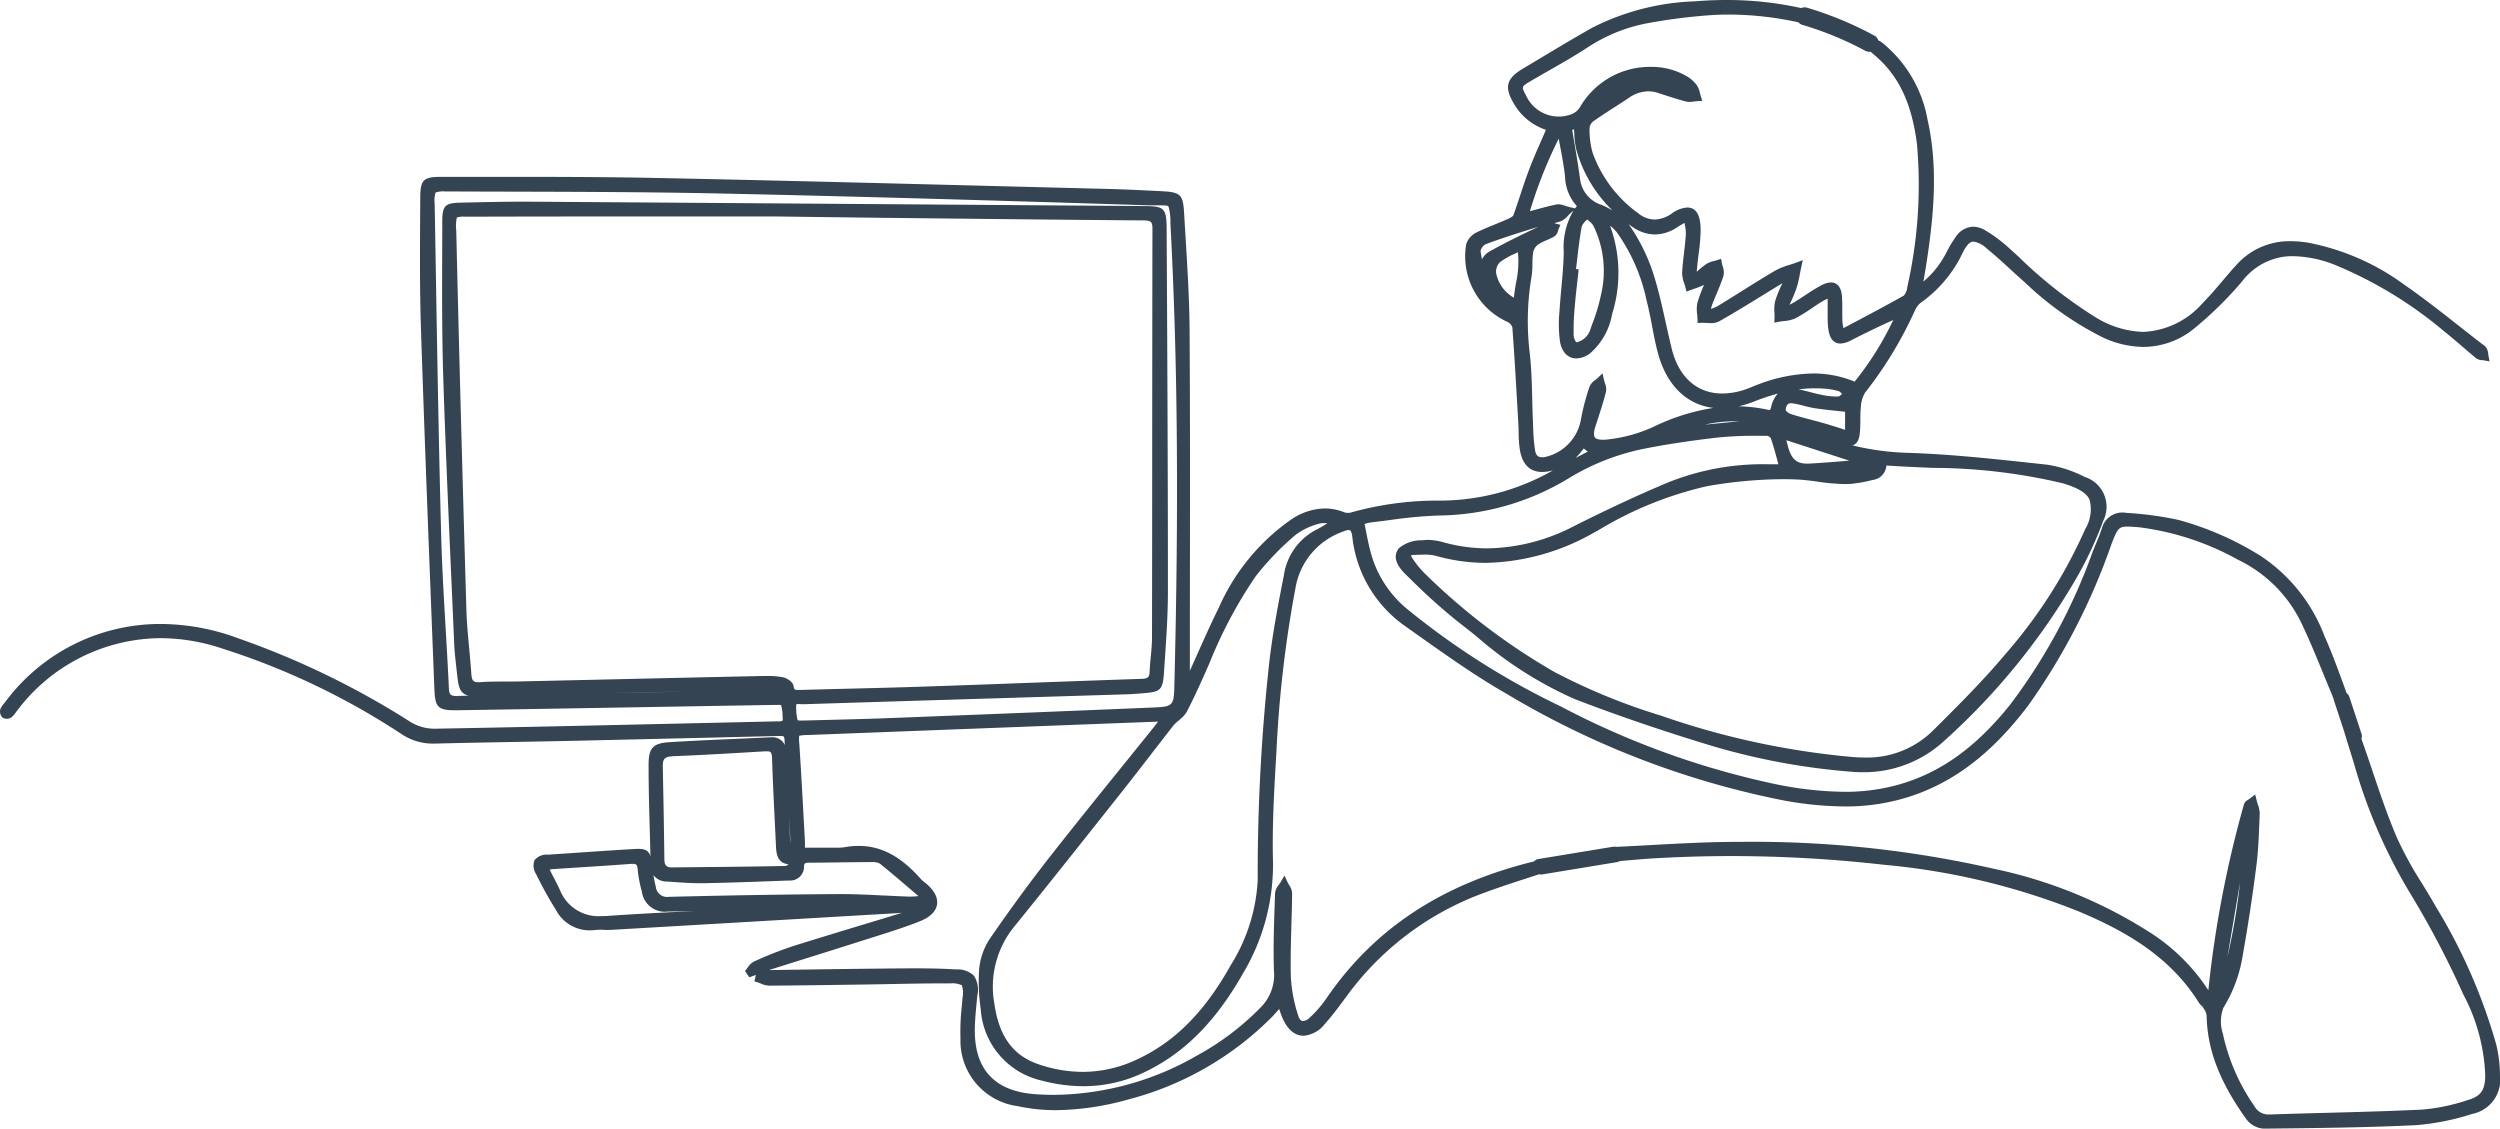 <?xml version="1.0" encoding="UTF-8"?> <svg xmlns="http://www.w3.org/2000/svg" xmlns:xlink="http://www.w3.org/1999/xlink" id="Group_16325" data-name="Group 16325" width="195.302" height="88.167" viewBox="0 0 195.302 88.167"><defs><clipPath id="clip-path"><rect id="Rectangle_5629" data-name="Rectangle 5629" width="195.302" height="88.166" fill="#354452"></rect></clipPath></defs><g id="Group_16324" data-name="Group 16324" clip-path="url(#clip-path)"><path id="Path_15019" data-name="Path 15019" d="M195,81.568a43.388,43.388,0,0,0-4.711-10.741c-.34-.6-.708-1.2-1.063-1.785a29.162,29.162,0,0,1-1.96-3.567c-.724-1.678-1.321-3.451-1.9-5.166-.279-.829-.568-1.686-.868-2.525-.008-.021-.018-.04-.026-.06a.552.552,0,0,0,.01-.4l-.947-2.875a.609.609,0,0,0-.213-.3q-.144-.392-.288-.785c-.442-1.21-.9-2.462-1.438-3.658a13.012,13.012,0,0,0-5-6.281,24,24,0,0,0-6.439-2.815,26.819,26.819,0,0,0-3.987-.541L166,40.047q-.091-.008-.178-.008a1.645,1.645,0,0,0-1.616,1.225c-.134.408-.3.817-.468,1.213-.089.214-.177.427-.261.642a44.86,44.86,0,0,1-6.436,11.922c-2.669,3.332-5.429,5.317-8.686,6.245a15.464,15.464,0,0,1-4.3.571,27.891,27.891,0,0,1-5.448-.62,64.636,64.636,0,0,1-16.67-6.046,59.691,59.691,0,0,1-12-7.607,8.628,8.628,0,0,1-2.9-4.593c-.131-.51-.232-1.023-.338-1.567-.032-.161-.063-.323-.1-.486h0a2.677,2.677,0,0,1,.5-.128c.5-.057,1.012-.122,1.506-.186a35,35,0,0,1,3.77-.351,19.95,19.95,0,0,0,10.15-2.894,18.206,18.206,0,0,1,5.77-2.295c1.757-.354,3.644-.642,5.939-.908a29.127,29.127,0,0,1,3.208-.13l.612,0a.513.513,0,0,1,.272.163c.2.565.356,1.145.524,1.759l.083.3h-.194l-.359,0h-.276a19.865,19.865,0,0,0-7.725,1.394c-2.161.9-4.438,1.95-7.382,3.42a15.061,15.061,0,0,1-6.8,1.756,12.853,12.853,0,0,1-3.324-.444,5.079,5.079,0,0,0-1.3-.219,2.443,2.443,0,0,0-.265.014l-.186.02a2.74,2.74,0,0,0-1.833.613c-.71.862.26,1.8.626,2.151l.3.292a45.526,45.526,0,0,0,3.676,3.3c.472.366.949.744,1.411,1.111a30.207,30.207,0,0,0,7.728,4.942c3.348,1.287,6.948,2.515,10.7,3.649a52.543,52.543,0,0,0,10.926,2.023c.3.025.605.037.9.037a9.247,9.247,0,0,0,6.363-2.483,52.29,52.29,0,0,0,10.227-12.569,29.181,29.181,0,0,0,2.157-4.582,2.448,2.448,0,0,0-1.45-3.438,9.649,9.649,0,0,0-2.949-.957l-1.034-.111c-3.274-.354-6.66-.72-10-.817a20.4,20.4,0,0,1-4.159-.578c.511-.136.561-.737.592-1.114.025-.3.027-.609.029-.9a9.152,9.152,0,0,1,.043-1.015,2.364,2.364,0,0,1,.329-1.093A31,31,0,0,0,149.62,24.2a1.5,1.5,0,0,1,.464-.573,10,10,0,0,0,3.205-3.8c.4-.845.687-.953.887-.953a1.937,1.937,0,0,1,1.04.548c.645.527,1.274,1.1,1.882,1.659.363.332.738.676,1.115,1.007a24.89,24.89,0,0,0,6.06,4.272,7.679,7.679,0,0,0,3.169.741,6.284,6.284,0,0,0,3.943-1.418,28.918,28.918,0,0,0,3.774-3.706,4.969,4.969,0,0,1,3.382-1.938c.2-.018.4-.027.6-.027a9.324,9.324,0,0,1,3.417.744,32.355,32.355,0,0,1,8.34,5.094c.49.389.976.806,1.445,1.21.357.307.726.624,1.1.929a.8.8,0,0,0,.475.147c.042,0,.084.006.122.013l.443.083-.081-.443c-.007-.041-.012-.082-.017-.124a1.283,1.283,0,0,0-.1-.41.926.926,0,0,0-.317-.335l-.053-.039c-.607-.467-1.221-.949-1.813-1.415-1.383-1.088-2.814-2.212-4.286-3.232a18.635,18.635,0,0,0-7.436-3.263,8.36,8.36,0,0,0-1.417-.128,5.536,5.536,0,0,0-4.23,1.828c-.385.417-.757.856-1.116,1.28-.489.577-.995,1.173-1.531,1.712a6.54,6.54,0,0,1-4.654,2.265,7.51,7.51,0,0,1-3.736-1.15,35.145,35.145,0,0,1-5.985-4.706l-.718-.652a11.373,11.373,0,0,0-1.9-1.424,1.887,1.887,0,0,0-.944-.285,1.7,1.7,0,0,0-1.362.791,8.662,8.662,0,0,0-.684,1.135c-.065.122-.13.244-.2.365a7.114,7.114,0,0,1-1.644,1.994c.075-.433.139-.81.2-1.186.535-3.459,1.029-7.485.115-11.5a9.978,9.978,0,0,0-3.545-5.983,1.5,1.5,0,0,0-.3-.177.621.621,0,0,0-.321-.379A27.513,27.513,0,0,0,141.181.605a.636.636,0,0,0-.467.026A26.924,26.924,0,0,0,134.876,0c-.819,0-1.662.036-2.5.105a19.062,19.062,0,0,0-8.007,2.07c-1.35.763-2.7,1.573-4.009,2.357q-.7.417-1.392.832c-1.3.775-1.471,1.444-.693,2.751a4.536,4.536,0,0,0,2.494,2.027q-.169.392-.337.776c-.357.818-.7,1.59-1,2.393-.236.62-.446,1.257-.649,1.873-.178.54-.362,1.1-.561,1.639-.012.032-.106.141-.4.272-.33.147-.673.287-1,.422-.492.2-1,.408-1.49.647a1.561,1.561,0,0,0-.79.915,5.618,5.618,0,0,0,3.249,6.081.741.741,0,0,1,.355.414c.152,2.044.272,4.126.388,6.14l.082,1.415c.013.216.017.44.022.657a8.842,8.842,0,0,0,.1,1.384c.2,1.127.785,1.7,1.734,1.7a3.334,3.334,0,0,0,.833-.119l.007,0a17.857,17.857,0,0,1-8.785,2.358,24.928,24.928,0,0,0-6.972.923.881.881,0,0,1-.251.035.8.8,0,0,1-.284-.047,4.143,4.143,0,0,0-1.522-.3,4.809,4.809,0,0,0-2.655.884,16.475,16.475,0,0,0-5.627,6.865c-.575,1.16-1.112,2.361-1.631,3.522-.207.462-.419.937-.633,1.408q0-3.645.006-7.29c.007-6.31.015-12.835-.026-19.253-.016-2.419-.166-4.874-.311-7.248q-.06-.984-.118-1.969c-.082-1.434-.274-1.624-1.716-1.7-1.415-.072-2.877-.146-4.339-.182l-8.475-.216c-8.737-.224-17.771-.456-26.658-.638-3.791-.078-7.624-.088-11.2-.088l-5.607,0c-1.453,0-1.673.22-1.679,1.68q0,.753-.008,1.506c-.016,2.834-.032,5.764.063,8.646.283,8.613.626,17.367.958,25.834l.085,2.173c.055,1.421.133,1.83,1.513,1.83.125,0,.263,0,.416,0,6.24-.1,12.585-.21,18.721-.316l5.968-.1.2,0a.95.95,0,0,1,.275.021,3.237,3.237,0,0,1,.117.847l.009.116c.017.211-.025.259-.026.26a.914.914,0,0,1-.348.041l-.089,0-5.778.131c-6.856.157-13.946.318-20.92.443H33.92a3.583,3.583,0,0,1-1.868-.538,64.782,64.782,0,0,0-13.394-6.507,17.63,17.63,0,0,0-6.116-1.137A15.09,15.09,0,0,0,.394,54.859c-.026.034-.054.068-.082.1a1.743,1.743,0,0,0-.269.4.64.64,0,0,0,.152.692.51.51,0,0,0,.319.1.656.656,0,0,0,.393-.122,1.706,1.706,0,0,0,.311-.352c.028-.039.056-.077.085-.114a14.144,14.144,0,0,1,11.211-5.71,15.383,15.383,0,0,1,4.843.809,56.734,56.734,0,0,1,13.989,6.67,4.371,4.371,0,0,0,2.516.758l.144,0c2.019-.053,4.073-.09,6.059-.125q2.155-.039,4.311-.083c4.05-.09,8.168-.188,12.15-.283l4.179-.1.128,0c.057,0,.113,0,.167,0,.21,0,.273,0,.289.314q.01.194.02.388a1.051,1.051,0,0,0-1.071-.6c-.039,0-.08,0-.122,0q-1.291.062-2.582.117c-1.713.074-3.484.152-5.225.261-1.3.082-1.64.444-1.641,1.759,0,1.788.047,3.6.1,5.36q.025.9.047,1.8c-.117-.389-.342-.583-.933-.583-.135,0-.294.008-.507.02-1.689.1-3.4.218-5.062.331l-1.505.1a1.23,1.23,0,0,0-1.048.429,1.18,1.18,0,0,0,.115,1.079,30.154,30.154,0,0,0,1.548,2.8,2.979,2.979,0,0,0,2.633,1.606,3.64,3.64,0,0,0,.445-.028,3.024,3.024,0,0,1,.372-.02c.108,0,.216,0,.325.007s.23.007.344.007c.085,0,.169,0,.253-.007q11.125-.646,22.25-1.3l.41-.026q-1.383.422-2.767.84c-1.9.576-3.873,1.171-5.8,1.78a29.82,29.82,0,0,0-2.97,1.175,1.37,1.37,0,0,0-.518.489c-.063.084-.128.171-.2.252l.335.5.512-.186-.114.5.271.086c.074.024.152.055.235.089A1.786,1.786,0,0,0,60.1,77c2.06-.012,4.154-.042,6.18-.071l1.476-.021c.657-.009,1.315-.022,1.972-.035,1.181-.023,2.4-.048,3.6-.048q.456,0,.913,0a1.729,1.729,0,0,1,.9.144,1.89,1.89,0,0,1,.054.96c-.018.241-.04.484-.062.726a17.453,17.453,0,0,0-.1,2.475A5.152,5.152,0,0,0,79.5,86.413a14.281,14.281,0,0,0,3.022.315,21.615,21.615,0,0,0,5.541-.816,24.528,24.528,0,0,0,11.289-6.449c.2-.2.386-.419.578-.646.063.193.122.368.19.543.5,1.284,1.211,1.553,1.719,1.553a2.329,2.329,0,0,0,1.66-.926c.572-.634,1.086-1.33,1.582-2l.2-.272a23.018,23.018,0,0,1,10.6-7.945c1.215-.455,2.476-.862,3.695-1.255l.664-.217a.658.658,0,0,0,.264.009l5.81-.956a.588.588,0,0,0,.218-.081l.207-.018c.8-.072,1.631-.146,2.446-.195,2.008-.119,4.052-.18,6.073-.18a106.29,106.29,0,0,1,11.957.684,54.037,54.037,0,0,1,15.139,3.625c3.338,1.406,7.068,3.355,9.429,7.151a1.094,1.094,0,0,0,.2.229.6.6,0,0,1,.1.1c.03.055.063.111.1.167a1.208,1.208,0,0,1,.2.47c.043,2.684,1,5.192,3.107,8.133a1.846,1.846,0,0,0,1.324.734l.492-.005c3.751-.041,7.63-.083,11.441-.267a19.436,19.436,0,0,0,4.378-.876,2.72,2.72,0,0,0,2.176-3.005,10.444,10.444,0,0,0-.3-2.445M123.069,35.786a4.868,4.868,0,0,0,.651-.75l.318.247-.969.5m10.118-2.61a10.6,10.6,0,0,1,2.363-.261q.16,0,.323,0Zm5.2-1.475-.022.079a.95.95,0,0,1-.091.252.125.125,0,0,1-.041,0,.571.571,0,0,1-.119-.016,11.774,11.774,0,0,0-2.286-.273,8.117,8.117,0,0,0,1.189-.368,18.032,18.032,0,0,1,1.871-.627,2.175,2.175,0,0,0-.5.947m6.4,6.083a9.511,9.511,0,0,0,1.489-.278,1.217,1.217,0,0,0,1.091-1.131c1.22.084,2.441.135,3.625.185a44.5,44.5,0,0,1,10.085,1.188l.074.019c.022.005.044.01.066.017,1.162.362,1.784.748,2.017,1.251a2.963,2.963,0,0,1-.333,2.3,38.544,38.544,0,0,1-6.209,9.74c-1.76,2.1-3.743,4.074-5.661,5.981a7.3,7.3,0,0,1-5.413,2.129c-.281,0-.572-.012-.867-.035a62.157,62.157,0,0,1-15.01-3.24,47.776,47.776,0,0,1-8.3-3.4,49.941,49.941,0,0,1-10.192-7.754,7.582,7.582,0,0,1-.925-1.157.457.457,0,0,1-.091-.2.425.425,0,0,1,.2-.04c.113,0,.226-.006.34-.01.175-.006.351-.012.526-.012a3.242,3.242,0,0,1,.888.1,14.451,14.451,0,0,0,3.9.544A17.668,17.668,0,0,0,124.5,41.62l.347-.186a28.572,28.572,0,0,1,8.54-3.459,35.1,35.1,0,0,1,5.876-.54c.38,0,.76.008,1.127.024.535.024,1.064.094,1.624.17a15.775,15.775,0,0,0,2.1.186c.239,0,.462-.01.682-.031M140.9,31.7c.288.072.586.146.891.193.59.09,1.177.151,1.8.215l.548.058v1.412l-.3-.1c-.477-.151-.928-.293-1.378-.421-.325-.093-.655-.18-.975-.264-.533-.14-1.084-.285-1.611-.458a.91.91,0,0,1-.377-.286c.017-.259.1-.551.41-.551a.688.688,0,0,1,.088.006,8.332,8.332,0,0,1,.91.192m-.388-1.278a9.834,9.834,0,0,1,1.268-.083c.2,0,.4.007.6.019a5.362,5.362,0,0,1,1.292.215.745.745,0,0,1,.215.209.884.884,0,0,1-.239.188c-.079.007-.162.011-.248.011a5.745,5.745,0,0,1-1.041-.121c-.314-.06-.634-.142-.943-.222s-.6-.154-.906-.215m3.951,5.568c-1.022.085-2.072.17-3.106.228-.061,0-.12.005-.178.005-.791,0-1.184-.312-1.449-1.15-.066-.208-.119-.427-.179-.678Zm.42-6.172a8.43,8.43,0,0,0-3.256-.639,12.514,12.514,0,0,0-4.214.83c-.173.062-.342.131-.506.2-.2.08-.38.156-.569.22a5.68,5.68,0,0,1-1.8.315h0c-1.957,0-3.393-1.268-3.939-3.48-.165-.667-.317-1.351-.464-2.013-.283-1.274-.575-2.591-.975-3.858a14.657,14.657,0,0,0-1.833-3.737c-.034-.05-.069-.1-.105-.146q.127.095.257.187a3.093,3.093,0,0,0,1.8.622,3.187,3.187,0,0,0,1.73-.554c.164-.106.332-.206.547-.336l.027-.016.013.062a3.2,3.2,0,0,1,.1.807c-.029.49-.087.991-.143,1.476s-.117,1.014-.147,1.527a2.3,2.3,0,0,0,.16.845c.036.11.069.214.094.315l.083.336.325-.12c.1-.037.2-.071.3-.106a5.652,5.652,0,0,0,.751-.3,12.218,12.218,0,0,0-.505,1.339,2.512,2.512,0,0,0-.034.956c.012.129.023.251.026.368l.007.317.317-.014.081,0c.1,0,.2.006.3.012s.223.013.331.013a1.347,1.347,0,0,0,.661-.142c1.174-.664,2.34-1.383,3.468-2.078q.62-.382,1.241-.762c.074-.045.15-.091.229-.135a10.509,10.509,0,0,0-.547,1.319,2.888,2.888,0,0,0-.078.988c.005.136.01.264.006.388l-.011.385.378-.072c.116-.022.238-.036.367-.052a2.593,2.593,0,0,0,.928-.229,13.788,13.788,0,0,0,1.289-.8c.224-.152.456-.309.687-.453a5.147,5.147,0,0,1,.514-.269v.141c0,.454,0,.857,0,1.259v.056a6.907,6.907,0,0,0,.052.911c.041.282.165,1.139.944,1.139a1.837,1.837,0,0,0,.818-.244c1.242-.632,2.314-1.148,3.312-1.594a24.178,24.178,0,0,1-3.022,4.82M119.2,7.422c-.345-.625-.335-.663.262-1.018.524-.311,1.064-.62,1.586-.918.956-.546,1.945-1.111,2.887-1.722a12.787,12.787,0,0,1,4.795-1.955,44.27,44.27,0,0,1,4.948-.627c.466-.029.942-.044,1.414-.044a25.451,25.451,0,0,1,5.4.607.683.683,0,0,0,.319.2A25.718,25.718,0,0,1,145.7,3.958a.679.679,0,0,0,.427.082c.246.207.5.421.732.643,1.6,1.536,2.5,3.553,2.893,6.539a36.1,36.1,0,0,1-.756,11.21,1.133,1.133,0,0,1-.269.659c-1.236.7-2.483,1.36-3.8,2.059l-.919.487v-.005a3.788,3.788,0,0,1-.078-.544c-.01-.273-.01-.555-.009-.827,0-.338,0-.688-.018-1.036-.054-.957-.505-1.158-.874-1.158a1.628,1.628,0,0,0-.745.224c-.457.242-.892.529-1.313.806-.24.158-.488.322-.735.473-.142.087-.288.166-.441.244l.011-.022a12.345,12.345,0,0,0,.526-1.245,8.742,8.742,0,0,0,.282-1.171c.032-.166.064-.332.1-.5l.122-.554-.532.2c-.161.06-.325.112-.5.168a5.553,5.553,0,0,0-1.149.465c-.887.523-1.774,1.078-2.63,1.615-.6.379-1.23.771-1.85,1.147a2.563,2.563,0,0,1-.519.213,4.053,4.053,0,0,1,.125-.4c.1-.251.2-.5.306-.747.194-.461.394-.939.551-1.427a1.277,1.277,0,0,0-.059-.746c-.025-.086-.048-.168-.061-.24l-.063-.352-.339.112c-.072.024-.147.043-.222.062a1.833,1.833,0,0,0-.607.239,7.8,7.8,0,0,0-.736.6c.013-.169.028-.338.044-.506.029-.289.067-.586.1-.872a14.157,14.157,0,0,0,.16-1.93c-.01-1.137-.362-1.713-1.046-1.713a2.3,2.3,0,0,0-1.2.465,2.466,2.466,0,0,1-1.349.475,2.1,2.1,0,0,1-1.283-.491,9.967,9.967,0,0,1-3.562-4.729,6.531,6.531,0,0,1-.235-1.957.778.778,0,0,1,.289-.494c.551-.391,1.133-.765,1.695-1.126.353-.227.717-.461,1.072-.7a2.727,2.727,0,0,1,1.53-.52,2.468,2.468,0,0,1,.771.129l.156.051c.652.215,1.327.437,2.006.614a1.118,1.118,0,0,0,.284.034,2.757,2.757,0,0,0,.375-.034c.077-.01.154-.021.229-.026l.4-.024-.124-.381c-.023-.07-.041-.144-.06-.218a1.771,1.771,0,0,0-.239-.608,2.585,2.585,0,0,0-.767-.7,5.451,5.451,0,0,0-2.82-.746,6.313,6.313,0,0,0-5.537,3.127,1.353,1.353,0,0,1-.654.564,2.8,2.8,0,0,1-3.588-1.5m3.922,13.6c.028-.234.056-.468.083-.7.1-.867.205-1.763.366-2.628a1.263,1.263,0,0,1,.36-.477l.065-.066.044.036a1.733,1.733,0,0,1,.433.443,8.037,8.037,0,0,1,.589,5.455,14.154,14.154,0,0,1-.672,2.237q-.092.254-.182.508a1.389,1.389,0,0,1-.424.606,1.338,1.338,0,0,1-.647.311h0a1.065,1.065,0,0,1-.2-.519,19.514,19.514,0,0,1,.088-2.274c.048-.6.117-1.22.184-1.816.029-.261.059-.523.087-.785l.032-.3Zm2.022-5a2.422,2.422,0,0,1-1.708-2.04c-.124-.939-.28-1.856-.445-2.828q-.084-.5-.169-1l.146-.039c.007.1.012.195.018.291a6.133,6.133,0,0,0,.179,1.362,10.533,10.533,0,0,0,2.806,4.681,7.067,7.067,0,0,0-.827-.425m-3.374-5.185q.056.306.114.611c.144.764.293,1.554.38,2.332a3.564,3.564,0,0,0,.926,2.33q-.078.087-.148.175l-.526-.128c-.069-.017-.145-.043-.225-.071a1.683,1.683,0,0,0-.544-.122.8.8,0,0,0-.159.016c-.579.118-1.14.272-1.79.45l-.278.076a35.384,35.384,0,0,1,2.251-5.67m-3.338,11.271c-.062.375-.126.76-.164,1.153a2.84,2.84,0,0,1-1.393-1.947,1.081,1.081,0,0,1,.3-.823,5.646,5.646,0,0,1,1.159-.661l.25-.12a7.858,7.858,0,0,1-.149,2.4m-2.063-2.464a1.489,1.489,0,0,0-.6.62q-.058-.316-.112-.655a.867.867,0,0,1,.372-.513c1.265-.479,2.556-.884,3.992-1.327l.125-.037-.1.05c-1.217.583-2.475,1.186-3.673,1.861m4.416,16.044a1.574,1.574,0,0,1-.323.039c-.275,0-.474-.1-.551-.56a14.659,14.659,0,0,1-.145-1.787q-.008-.2-.017-.406c-.027-.594-.042-1.2-.056-1.787-.029-1.22-.059-2.481-.208-3.714a20.868,20.868,0,0,1,.162-5.91,6.676,6.676,0,0,0,.063-.966,6.15,6.15,0,0,1,.055-.873,1.025,1.025,0,0,1,.366-.6,3.966,3.966,0,0,1,.7-.361,6.243,6.243,0,0,0,.583-.282.721.721,0,0,0,.294-.458,1.173,1.173,0,0,1,.042-.122l.147-.332-.351-.093a1.1,1.1,0,0,1-.12-.044c.16-.04.32-.084.478-.136a1.451,1.451,0,0,0,.575-.433c.06-.064.117-.124.172-.173l.27-.24a5.627,5.627,0,0,0-.765,3.264l-.007.25c-.026.853-.105,1.722-.182,2.563-.056.619-.114,1.259-.152,1.891a9.884,9.884,0,0,0,.052,2.3c.146.807.625,1.288,1.282,1.288a1.849,1.849,0,0,0,1.111-.439,5.264,5.264,0,0,0,1.675-3.034,10.723,10.723,0,0,0-.164-6.9,3.285,3.285,0,0,1,.516.5,14.234,14.234,0,0,1,2.346,5.373c.167.646.3,1.318.421,1.968.129.671.262,1.364.438,2.039.665,2.552,2.237,4.11,4.361,4.359a16.313,16.313,0,0,0-4.5,1.388,11.537,11.537,0,0,1-3.893,1.088c-.088.007-.172.011-.248.011-.224,0-.514-.032-.624-.185s-.091-.454.05-.881c.286-.87.581-1.769.817-2.676a1.214,1.214,0,0,0-.086-.692c-.026-.078-.05-.151-.065-.216l-.12-.539-.4.383c-.047.045-.107.092-.17.141a1.165,1.165,0,0,0-.449.529,17.857,17.857,0,0,0-.659,2.5,3.639,3.639,0,0,1-2.714,2.96M92.337,56.064a1.945,1.945,0,0,0,.384-.478c.639-1.233,1.209-2.523,1.76-3.771A35.269,35.269,0,0,1,98.109,45a22.066,22.066,0,0,1,3.11-3.221,5.141,5.141,0,0,1,1.813-.86,1.238,1.238,0,0,1,.387-.05c.088,0,.179,0,.273.011a7.493,7.493,0,0,1-.781.461,4.777,4.777,0,0,0-2.613,3.6c-.466,2.37-.874,4.512-1.133,6.727a151.386,151.386,0,0,0-.912,17.1,13.841,13.841,0,0,1-2.108,6.634c-2.1,3.76-4.514,6.138-7.592,7.486a9.86,9.86,0,0,1-3.973.847,10.716,10.716,0,0,1-3.434-.588c-1.99-.674-3.087-2.159-3.454-4.674a7.432,7.432,0,0,1,1.525-6.066c2.7-3.327,5.4-6.738,8.016-10.038l.38-.48c.753-.95,1.506-1.924,2.234-2.866.59-.763,1.2-1.551,1.8-2.322a2.815,2.815,0,0,1,.392-.377c.1-.083.2-.169.3-.264M35.784,54.379h-.063c-.52,0-.629-.106-.654-.628-.071-1.519-.161-3.063-.247-4.555-.146-2.508-.3-5.1-.363-7.653-.178-6.8-.3-13.72-.41-20.411q-.044-2.6-.09-5.207a2.29,2.29,0,0,1,.069-.885,1.939,1.939,0,0,1,.763-.084h.125q2.509.011,5.019.016c5.331.014,10.843.029,16.261.144,11.592.246,23.291.6,33.346.919.2.006.38.008.544.008h0l.385,0,.264,0c.462,0,.523.044.555.1a4.475,4.475,0,0,1,.146,1.295q.01.214.023.466c.545,10.419.635,21.774.283,35.735-.037,1.477-.127,1.568-1.606,1.63-6.221.261-12.832.527-20.8.834-1.624.063-3.278.1-4.877.143l-1.618.041c-.1,0-.183,0-.259,0a.747.747,0,0,1-.264-.024,3.258,3.258,0,0,1-.115-.887l-.007-.1c-.014-.2.026-.256.026-.257s.026-.019.14-.019c.054,0,.11,0,.166.007s.134.008.2.008h.047q8.128-.254,16.256-.5l8.888-.272c.439-.014.911-.044,1.485-.094,1.212-.107,1.435-.231,1.523-1.534l.058-.851c.126-1.829.256-3.72.256-5.585,0-9.729-.053-19.614-.1-28.336-.009-1.626-.23-1.735-1.769-1.746l-8.7-.063c-12.9-.094-26.248-.191-39.373-.279l-.568,0c-1.368,0-2.758.032-4.1.062l-.6.014c-1.2.026-1.478.164-1.479,1.455q0,1.3-.006,2.6c-.009,3.134-.019,6.374.082,9.56.165,5.2.4,10.477.625,15.583q.118,2.652.233,5.3c.022.511.078,1.023.133,1.518.019.168.037.336.055.5.13,1.257.188,1.822.938,2l-.821.017m11.784-.226.909-.02c1.7-.036,3.421-.064,5.132-.088l-6.041.108M61.16,52.908a6.559,6.559,0,0,0-1.262-.1l-.267,0q-6.1.131-12.209.272l-6.823.154c-.362.008-.732.008-1.09.009-.662,0-1.345,0-2.02.05-.044,0-.087,0-.127,0-.366,0-.5-.1-.539-.634-.045-.657-.106-1.322-.165-1.965-.1-1.048-.2-2.131-.227-3.193-.33-11.2-.578-20.467-.78-29.165l-.008-.322a2.981,2.981,0,0,1,.049-1.024,1.644,1.644,0,0,1,.589-.063l.285,0,.414,0h.085c3.509-.011,7.313-.016,11.972-.016l6.512,0,5.052,0h.06L67.6,17c7.955.088,14.825.165,21.7.219.629,0,.731.1.73.684-.012,5.793-.016,11.682-.02,17.378q0,7.255-.014,14.509c0,.511-.05,1.038-.1,1.548-.035.372-.07.757-.088,1.14-.019.4-.11.536-.614.553-2.955.1-5.959.208-8.865.315-2.671.1-5.433.2-8.149.291-2,.067-4.036.118-6,.166q-1.832.045-3.664.095h-.026l-.152,0c-.245,0-.3-.009-.333-.27-.052-.382-.569-.668-.843-.721m.6,13c-.027-.2-.046-.4-.055-.6q-.034-.719-.07-1.438l-.008-.17q.061.992.121,1.983l0,.062c0,.054.007.107.009.159m-9.234-6.825c2.381-.094,4.8-.238,7.136-.378l.127-.008.1,0c.283,0,.409.022.426.553.052,1.674.136,3.374.217,5.018q.046.933.09,1.866c.02.433.061,1.314.973,1.381a.665.665,0,0,1-.194.139c-2.251.048-4.54.071-6.755.092l-2.127.022H52.5c-.441,0-.591-.161-.6-.64-.023-2.035-.059-4.1-.1-6.1l-.021-1.16c-.01-.572.162-.754.738-.777m-5.21,12.471c-.137.009-.271.014-.4.014a3.236,3.236,0,0,1-3.178-2.075c-.2-.419-.415-.83-.638-1.265l-.149-.291a1.106,1.106,0,0,1,.2-.039q1.109-.075,2.218-.145c1.3-.083,2.638-.169,3.957-.27.041,0,.081,0,.117,0,.237,0,.344.017.381.434a9.758,9.758,0,0,0,.327,1.722,1.807,1.807,0,0,0,2.029,1.57H52.3l1.992-.043c-2.314.109-4.659.231-6.975.392m21.773-1.6c-1.1-.056-2.232-.114-3.351-.114h-.188c-4.127.024-8.457.094-13.24.213h-.063a.879.879,0,0,1-1.014-.775c-.071-.294-.134-.6-.188-.918a1.3,1.3,0,0,0,1.059.5l.6.04c.641.045,1.3.091,1.962.091l.247,0c1.87-.035,3.769-.1,5.606-.171l1.124-.041A1.075,1.075,0,0,0,62.811,67.7c.007-.23.039-.3.392-.306.761,0,1.522-.013,2.284-.023.875-.011,1.78-.023,2.669-.024a1.08,1.08,0,0,1,.6.134c.833.674,1.662,1.384,2.465,2.071l.528.451a6.044,6.044,0,0,1-.612.041l-.09,0c-.653-.022-1.319-.056-1.962-.088M192.774,85.94a15.232,15.232,0,0,1-3.549.742c-2.431.119-4.907.185-7.3.248-1.507.04-3.066.081-4.6.135h-.072a1.24,1.24,0,0,1-1.131-.644,15.616,15.616,0,0,1-2.47-5.669,3.05,3.05,0,0,1,.041-2.023,11.057,11.057,0,0,0,1.519-4.146c.394-2.2.751-4.545,1.06-6.966.144-1.128.189-2.281.232-3.4q.012-.322.026-.644a2.031,2.031,0,0,0-.139-.71c-.035-.109-.072-.222-.1-.343l-.115-.455-.373.285c-.085.065-.155.111-.21.148a.6.6,0,0,0-.286.31,85.9,85.9,0,0,0-2.789,14.551,15.168,15.168,0,0,0-4.685-4.592,36.466,36.466,0,0,0-12.083-4.9,84.736,84.736,0,0,0-19.742-2.1h-.221c-2.337,0-4.709.134-7,.259-.813.044-1.626.089-2.439.128-.027,0-.053,0-.08.007a.655.655,0,0,0-.272-.01l-5.81.956a.523.523,0,0,0-.337.185c-7.2,1.756-12.521,5.266-16.244,10.724a8.675,8.675,0,0,1-1.32,1.51.773.773,0,0,1-.479.236c-.211,0-.32-.206-.373-.379a11.472,11.472,0,0,1-.592-3.126c-.033-1.35.007-2.729.046-4.062.023-.789.047-1.6.056-2.409a1.256,1.256,0,0,0-.237-.649c-.042-.07-.083-.137-.111-.2l-.251-.534-.3.51c-.036.061-.085.127-.136.2a1.217,1.217,0,0,0-.3.663q-.014.449-.03.9c-.057,1.687-.116,3.431-.057,5.148a3.578,3.578,0,0,1-.963,2.8,20.931,20.931,0,0,1-5.016,3.819,22.75,22.75,0,0,1-11.18,3.088c-.487,0-.983-.017-1.473-.051-3.241-.226-4.833-2-4.732-5.264.021-.668.087-1.352.151-2.013l.042-.437a2.019,2.019,0,0,0-.263-1.541,1.857,1.857,0,0,0-1.4-.492c-.934-.059-1.924-.085-3.21-.085q-.569,0-1.138.005c-2.982.024-6.013.069-8.945.112l-1.33.02q1.414-.447,2.83-.89c1.448-.454,2.945-.923,4.415-1.393q.473-.152.949-.3c1.194-.375,2.429-.763,3.614-1.235.992-.4,1.27-.927,1.329-1.3s-.046-.98-.885-1.671l-.114-.091a1.976,1.976,0,0,1-.258-.228c-1.556-1.77-3.1-2.594-4.853-2.594a6.04,6.04,0,0,0-1.1.1,2.641,2.641,0,0,1-.488.036c-.1,0-.191,0-.286,0s-.2,0-.3,0h-.03c-.314,0-.627,0-.948,0H62.881v0c0-.206.006-.4-.005-.6l-.086-1.562c-.105-1.921-.214-3.906-.341-5.859l-.006-.092a3.073,3.073,0,0,1-.01-.627,3.274,3.274,0,0,1,.661-.058l8.553-.328q9.375-.359,18.75-.717h.063c-.081.118-.153.219-.23.315q-1.3,1.615-2.6,3.224c-1.857,2.3-3.778,4.676-5.632,7.042-1.56,1.992-3.146,4.159-4.712,6.44a5.2,5.2,0,0,0-.8,2.381,14.924,14.924,0,0,0,.131,3.073,6.127,6.127,0,0,0,4.736,5.559,12.726,12.726,0,0,0,3.265.445A10.916,10.916,0,0,0,89.2,83.859c3.206-1.472,5.723-3.964,7.921-7.841a16.577,16.577,0,0,0,2.325-8.793c-.069-2.674.089-5.406.243-8.048l.03-.512a92.505,92.505,0,0,1,1.495-12.785,5.658,5.658,0,0,1,3.726-4.359,1.155,1.155,0,0,1,.419-.115c.074,0,.211,0,.28.49a9.8,9.8,0,0,0,4.061,6.967q.6.424,1.2.851c2.159,1.528,4.392,3.108,6.721,4.443a67.586,67.586,0,0,0,21.644,8.359A27.156,27.156,0,0,0,144.08,63a16.256,16.256,0,0,0,5.071-.758c3.506-1.133,6.454-3.39,9.276-7.1a49.984,49.984,0,0,0,6.515-12.616c.491-1.283.588-1.386,1.293-1.386.22,0,.491.019.831.047a21.357,21.357,0,0,1,7.775,2.544,10.58,10.58,0,0,1,4.955,4.959c.6,1.256,1.139,2.57,1.662,3.841.2.492.4.985.611,1.475.089.213.172.433.253.652a.657.657,0,0,0,.028.125l.809,2.458-.006,0,.287.929q.231.744.46,1.489a41.364,41.364,0,0,0,4.5,10.319,71.021,71.021,0,0,1,4.031,7.7,14.587,14.587,0,0,1,1.717,6.314c-.009,1.186-.331,1.642-1.38,1.952M174.005,74.776l.537-3.171.452-2.667a48.985,48.985,0,0,1-.989,5.838" transform="translate(0)" fill="#354452"></path></g></svg> 
